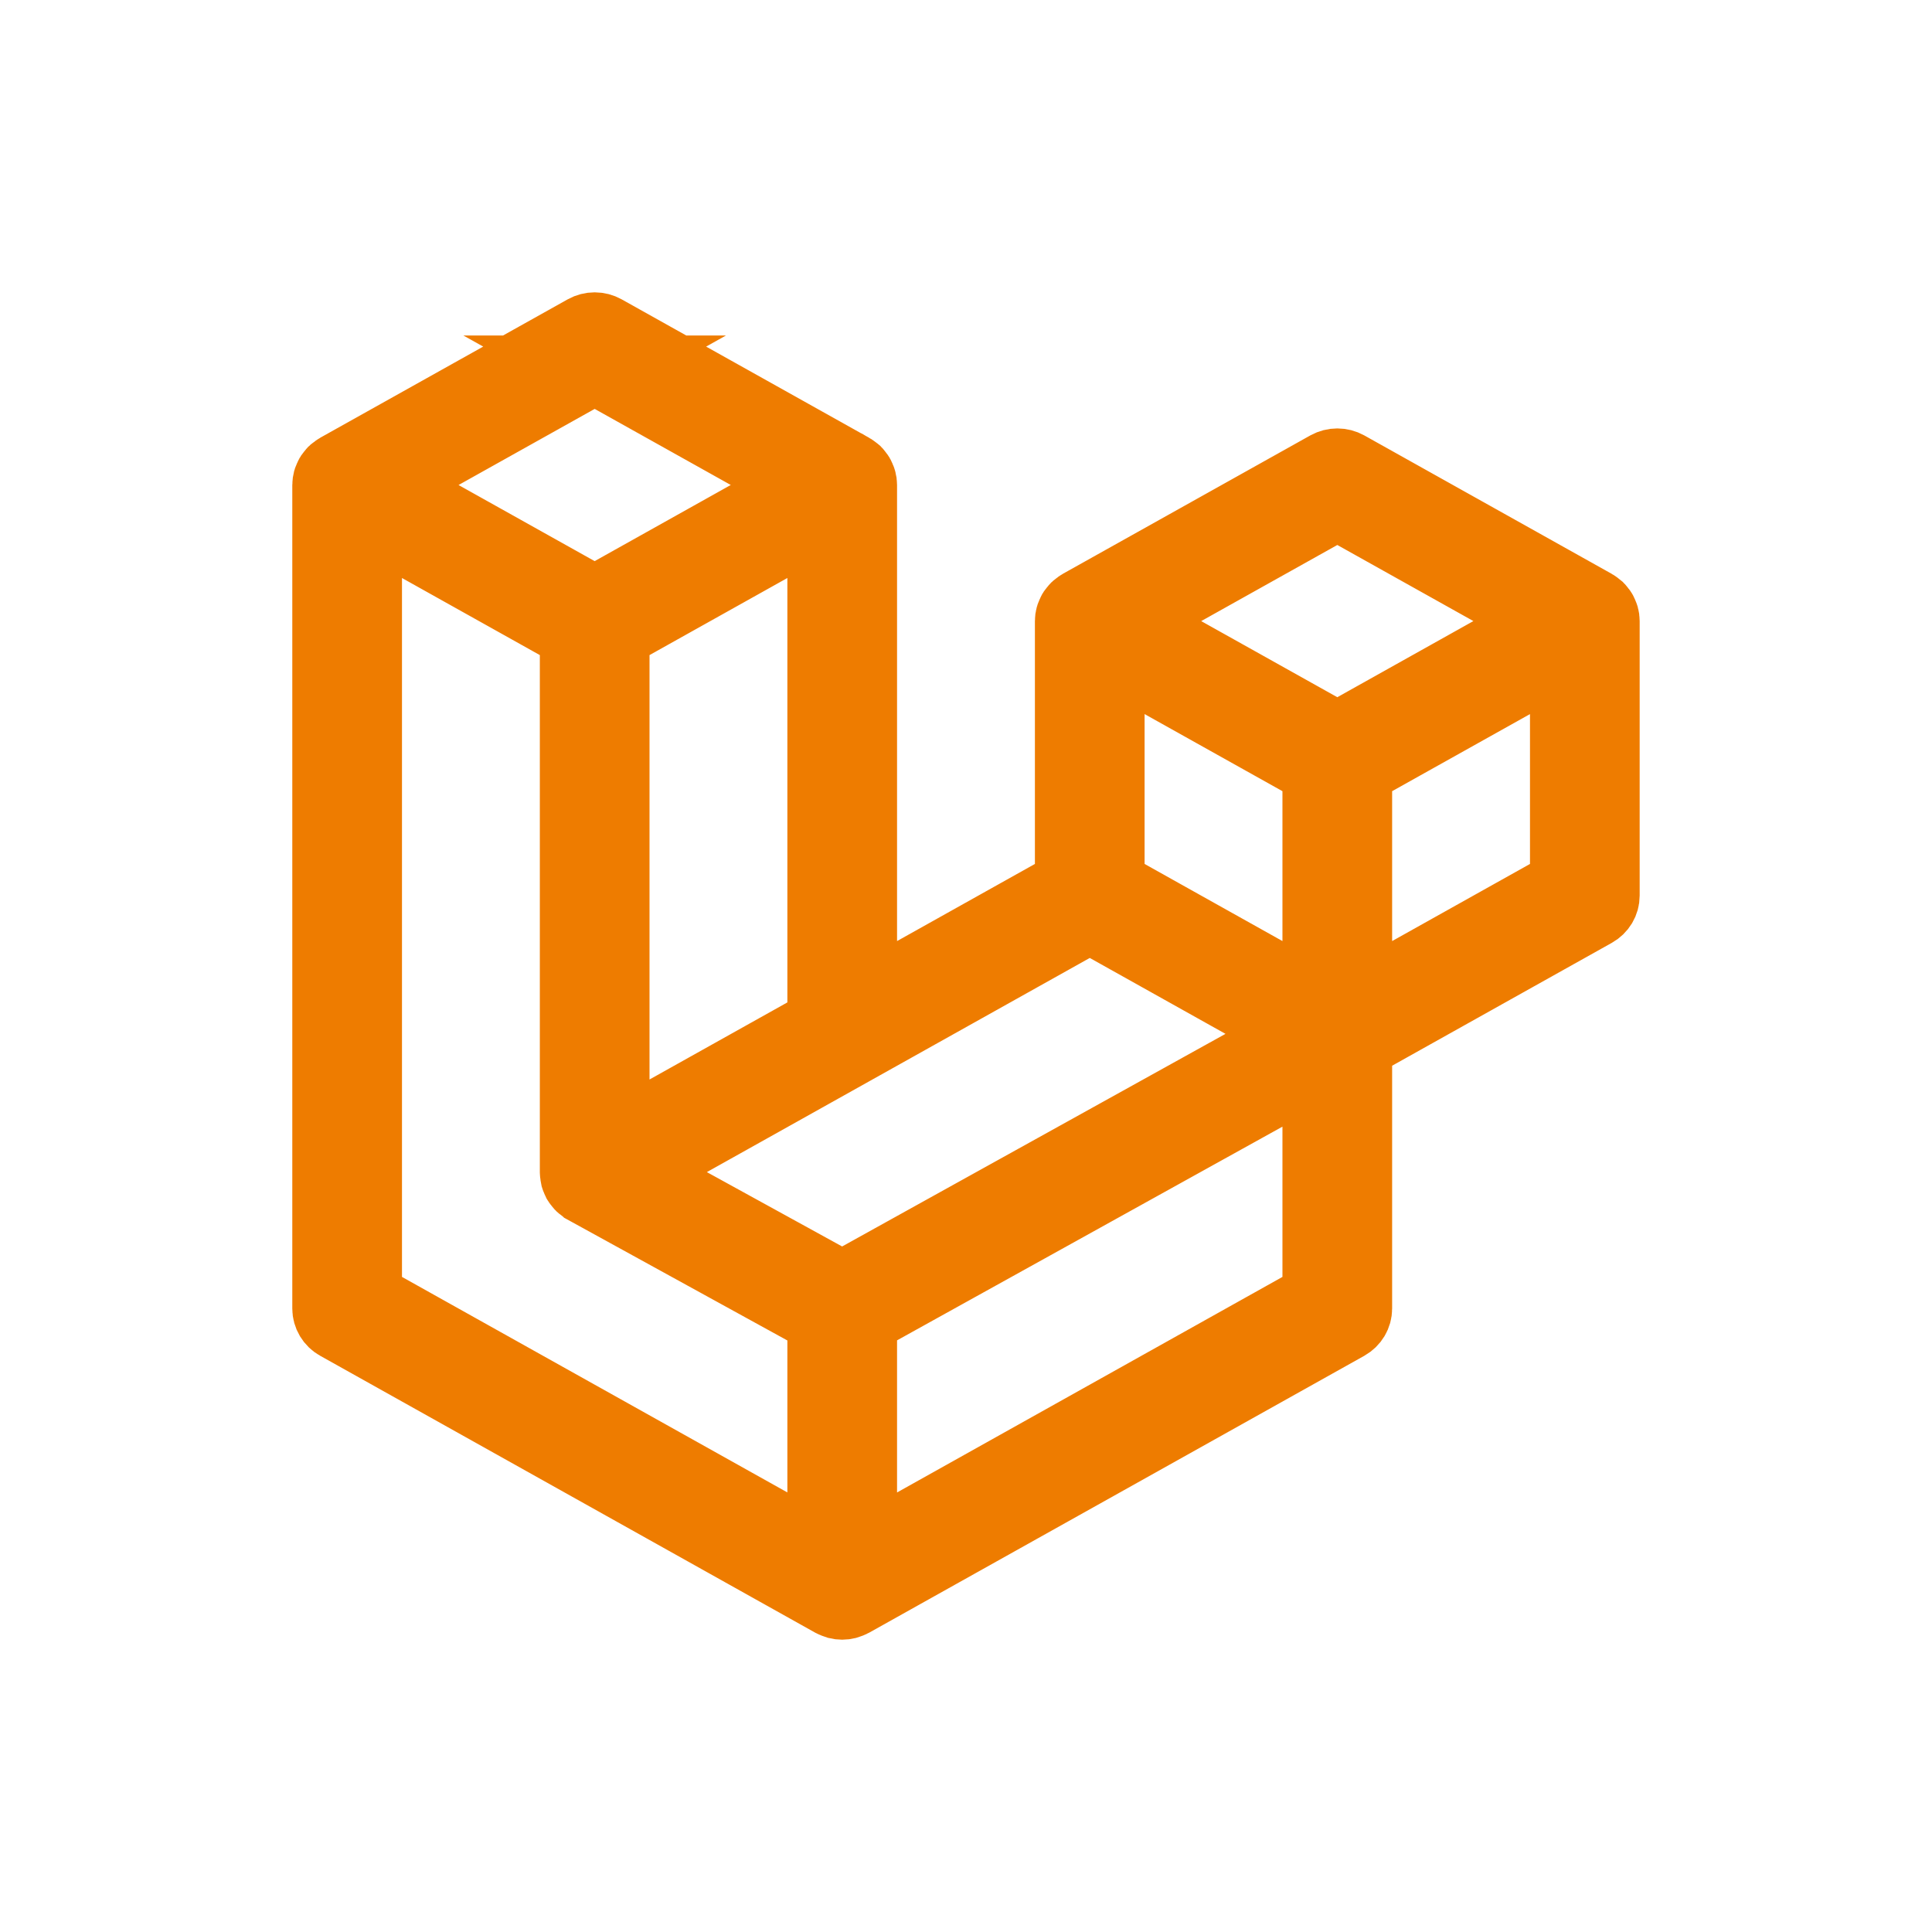 <svg width="48" height="48" viewBox="0 0 48 48" fill="none" xmlns="http://www.w3.org/2000/svg">
<mask id="mask0_7379_2108" style="mask-type:alpha" maskUnits="userSpaceOnUse" x="0" y="0" width="48" height="48">
<rect width="48" height="48" fill="#D9D9D9"/>
</mask>
<g mask="url(#mask0_7379_2108)">
<path d="M39.869 15.301C39.881 15.343 39.887 15.387 39.887 15.431V22.251C39.887 22.339 39.863 22.425 39.818 22.501C39.773 22.576 39.708 22.639 39.63 22.683L33.737 25.979V32.511C33.737 32.689 33.639 32.853 33.481 32.942L21.18 39.821C21.151 39.837 21.121 39.847 21.09 39.857C21.078 39.861 21.067 39.868 21.055 39.871C20.969 39.893 20.879 39.893 20.793 39.871C20.779 39.867 20.766 39.86 20.753 39.855C20.724 39.845 20.695 39.836 20.668 39.821L8.37 32.942C8.291 32.899 8.227 32.836 8.181 32.76C8.136 32.684 8.112 32.599 8.112 32.511V12.05C8.112 12.005 8.119 11.962 8.13 11.919C8.134 11.905 8.143 11.892 8.148 11.878C8.158 11.852 8.167 11.825 8.181 11.801C8.19 11.785 8.204 11.771 8.216 11.757C8.231 11.737 8.244 11.716 8.261 11.699C8.276 11.684 8.295 11.674 8.312 11.662C8.331 11.647 8.347 11.63 8.368 11.619L14.519 8.179C14.596 8.136 14.685 8.113 14.774 8.113C14.864 8.113 14.953 8.136 15.03 8.179L21.18 11.619H21.181C21.202 11.631 21.219 11.647 21.238 11.661C21.254 11.673 21.273 11.684 21.288 11.698C21.306 11.716 21.318 11.737 21.334 11.757C21.345 11.771 21.359 11.785 21.368 11.801C21.383 11.826 21.391 11.852 21.401 11.878C21.407 11.892 21.416 11.905 21.419 11.92C21.431 11.963 21.437 12.006 21.437 12.05V24.83L26.562 21.963V15.43C26.562 15.387 26.568 15.343 26.58 15.301C26.584 15.286 26.593 15.273 26.598 15.259C26.608 15.233 26.617 15.206 26.631 15.182C26.641 15.165 26.655 15.152 26.666 15.138C26.681 15.118 26.694 15.097 26.712 15.08C26.726 15.066 26.745 15.055 26.762 15.043C26.781 15.027 26.797 15.011 26.818 15L32.969 11.56C33.047 11.517 33.135 11.494 33.225 11.494C33.315 11.494 33.403 11.517 33.481 11.56L39.63 15C39.652 15.012 39.669 15.027 39.688 15.042C39.704 15.054 39.722 15.066 39.737 15.079C39.755 15.097 39.768 15.118 39.783 15.138C39.795 15.152 39.809 15.165 39.818 15.182C39.833 15.206 39.841 15.233 39.851 15.259C39.857 15.273 39.865 15.286 39.869 15.301ZM38.862 21.963V16.292L33.737 19.158V24.83L38.862 21.963H38.862ZM32.712 32.223V26.548L21.437 32.8V38.529L32.712 32.223ZM9.137 12.911V32.223L20.412 38.528V32.801L14.522 29.563L14.52 29.561L14.517 29.56C14.497 29.549 14.481 29.533 14.462 29.519C14.446 29.507 14.428 29.497 14.414 29.483L14.412 29.481C14.396 29.466 14.384 29.447 14.37 29.429C14.357 29.412 14.342 29.398 14.332 29.381L14.331 29.379C14.319 29.36 14.312 29.338 14.304 29.317C14.296 29.298 14.285 29.28 14.28 29.261C14.274 29.237 14.272 29.212 14.27 29.187C14.267 29.169 14.262 29.15 14.262 29.131V15.777L9.137 12.911ZM14.775 9.185L9.651 12.05L14.774 14.915L19.897 12.049L14.774 9.185H14.775ZM20.412 25.403V12.911L15.287 15.777V28.269L20.412 25.403ZM33.225 12.566L28.102 15.431L33.225 18.296L38.347 15.43L33.225 12.566ZM32.712 19.158L27.587 16.292V21.963L32.712 24.83V19.158ZM20.924 31.939L32.194 25.689L27.075 22.826L15.809 29.127L20.924 31.939Z" fill="#EE7C00" stroke="#EE7C00" stroke-width="1.7"/>
</g>
</svg>
